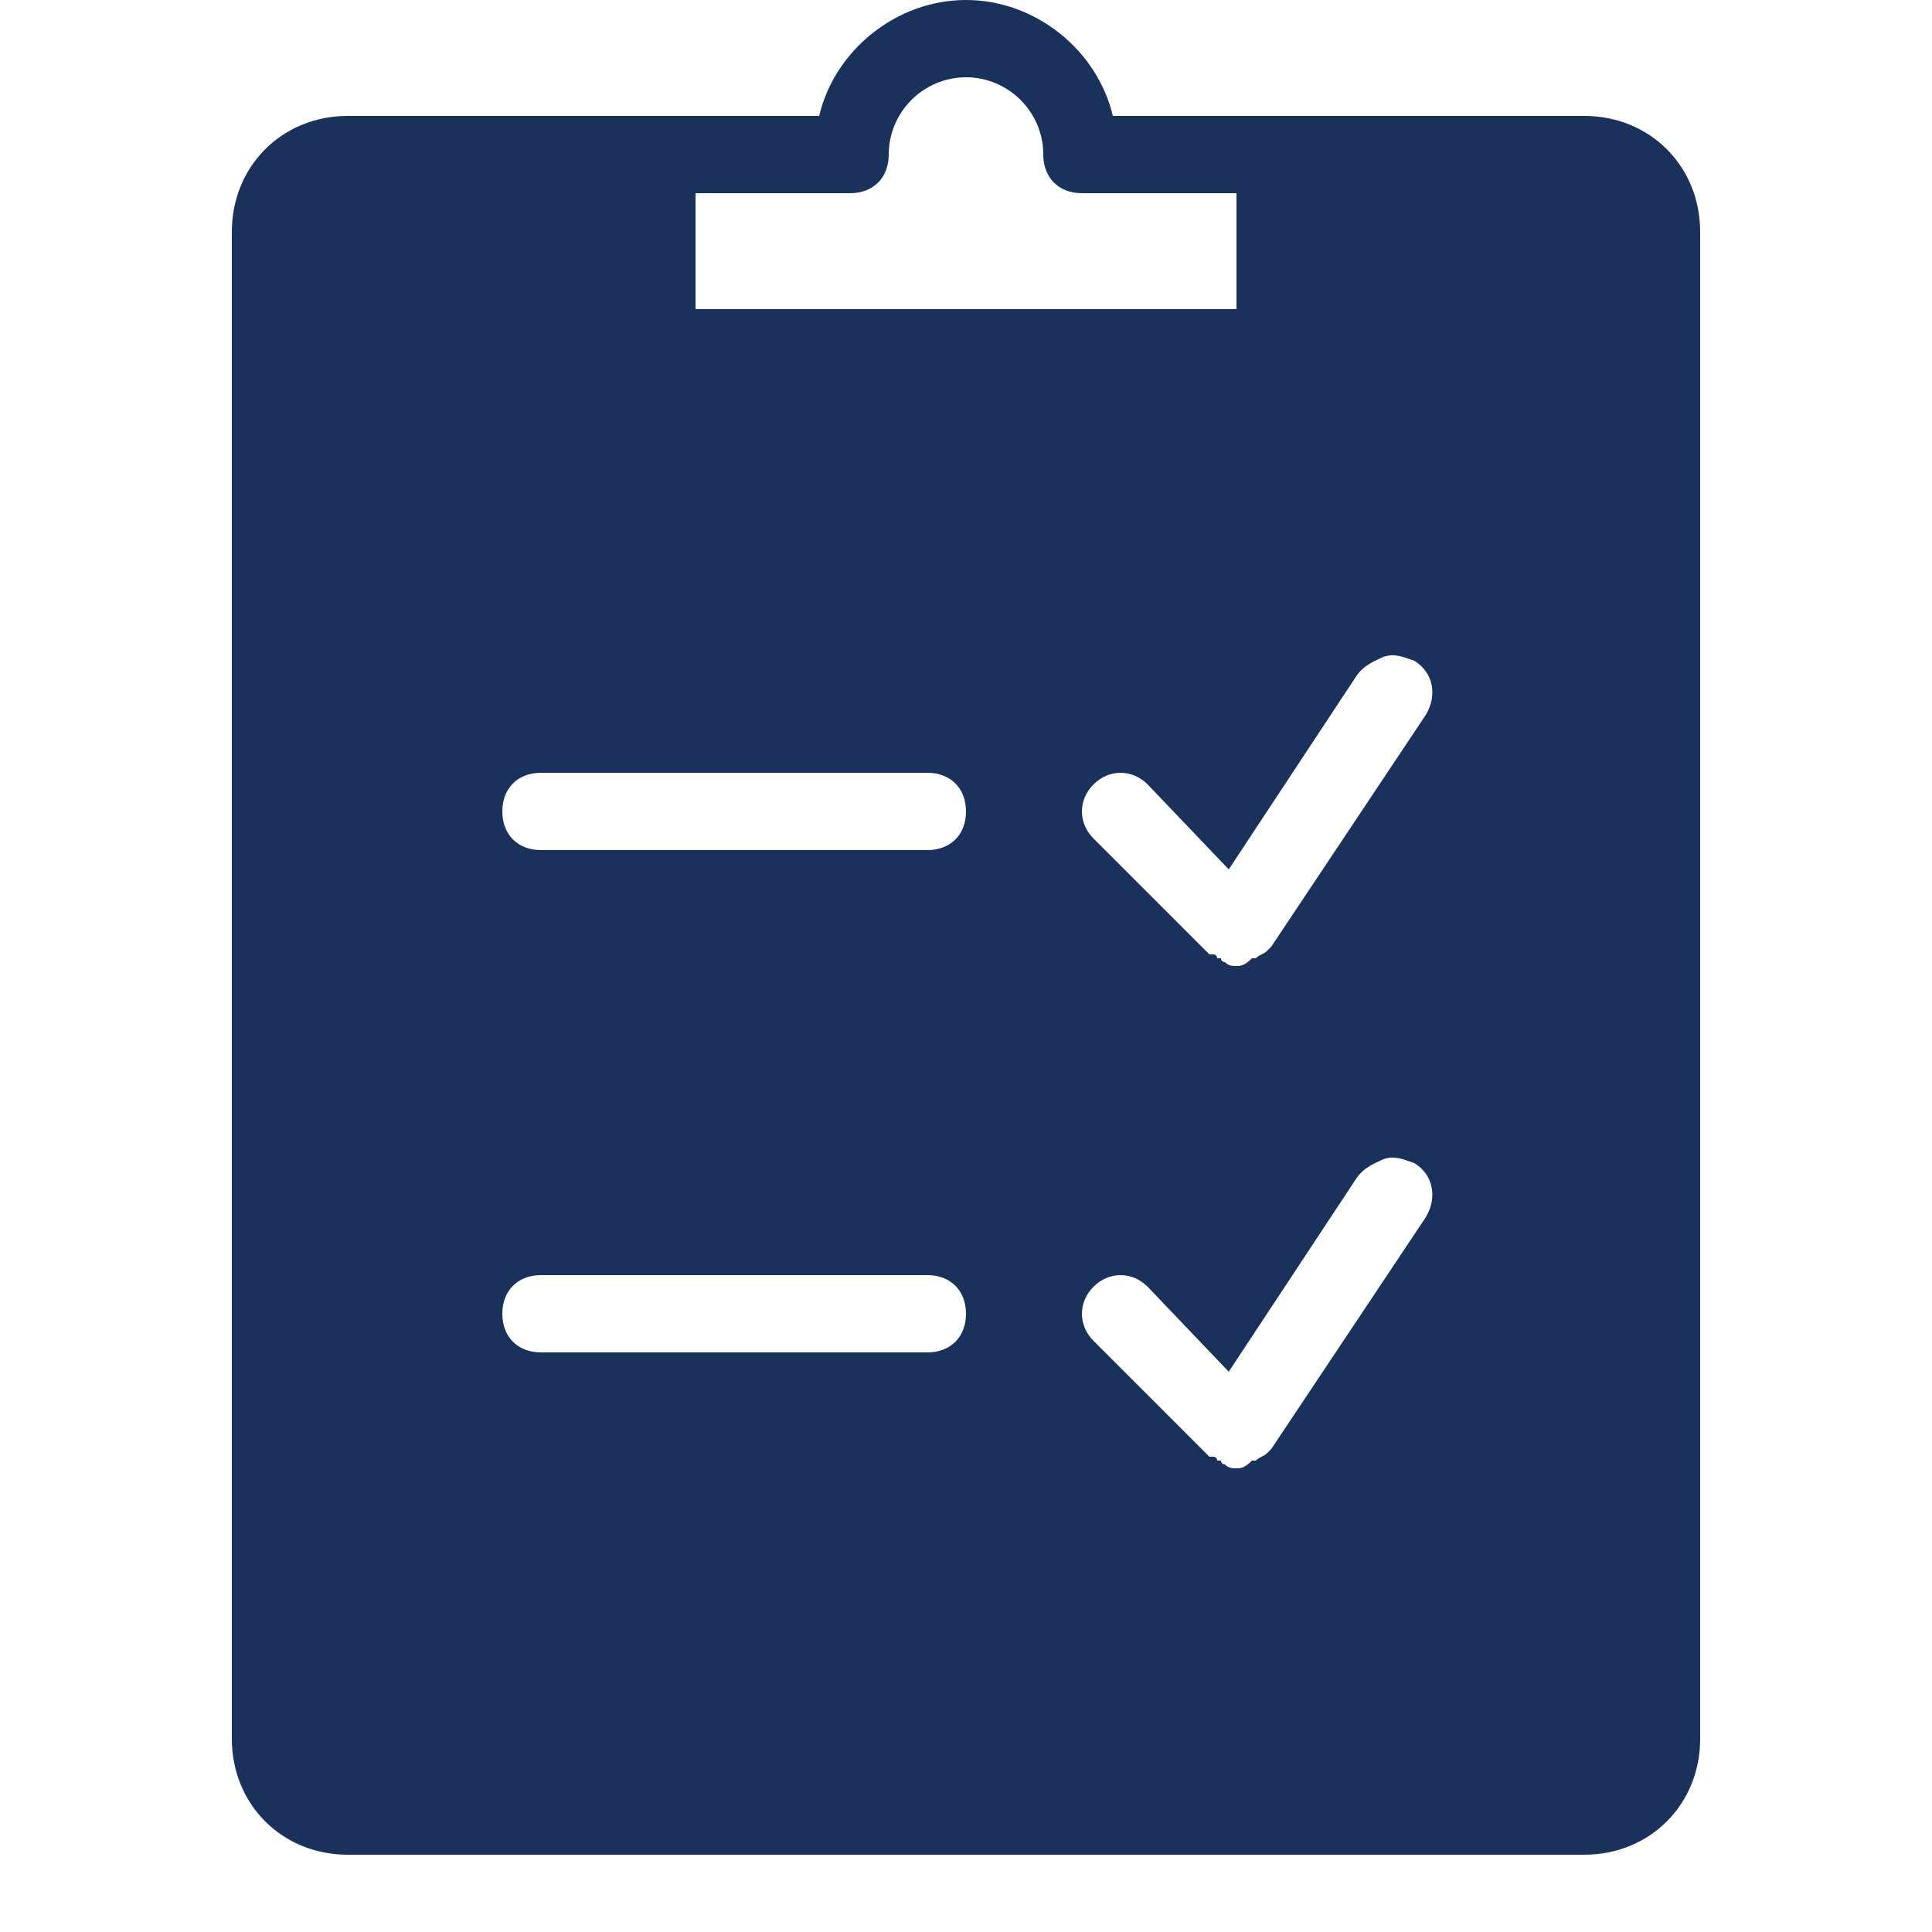 <?xml version="1.0" encoding="UTF-8"?> <svg xmlns="http://www.w3.org/2000/svg" xmlns:xlink="http://www.w3.org/1999/xlink" version="1.1" id="Слой_1" x="0px" y="0px" viewBox="0 0 50 50" style="enable-background:new 0 0 50 50;" xml:space="preserve"> <style type="text/css"> .st0{fill:#19315B;} </style> <path class="st0" d="M25,0c-1.8,0-3.4,1.3-3.8,3H17h-0.1H9C7.3,3,6,4.3,6,6v39c0,1.7,1.3,3,3,3h32c1.7,0,3-1.3,3-3V6 c0-1.7-1.3-3-3-3h-7.8h-0.1c0,0,0,0-0.1,0h-4.2C28.4,1.3,26.8,0,25,0z M25,2c1.1,0,2,0.9,2,2c0,0.6,0.4,1,1,1h4v3H18V5h4 c0.6,0,1-0.4,1-1C23,2.9,23.9,2,25,2z M35.8,17c0.3-0.1,0.5,0,0.8,0.1c0.5,0.3,0.6,0.9,0.3,1.4l-4,6c0,0-0.1,0.1-0.1,0.1 c0,0,0,0,0,0c0,0,0,0,0,0c-0.1,0.1-0.2,0.1-0.3,0.2c0,0,0,0-0.1,0C32.2,25,32.1,25,32,25c-0.1,0-0.2,0-0.3-0.1c0,0-0.1,0-0.1-0.1 c0,0-0.1,0-0.1,0c0,0,0-0.1-0.1-0.1c0,0-0.1,0-0.1,0l-3-3c-0.4-0.4-0.4-1,0-1.4s1-0.4,1.4,0l2.1,2.2l3.3-5 C35.3,17.2,35.6,17.1,35.8,17z M14,20h10c0.6,0,1,0.4,1,1s-0.4,1-1,1H14c-0.6,0-1-0.4-1-1S13.4,20,14,20z M35.8,30 c0.3-0.1,0.5,0,0.8,0.1c0.5,0.3,0.6,0.9,0.3,1.4l-4,6c0,0-0.1,0.1-0.1,0.1c0,0,0,0,0,0c0,0,0,0,0,0c-0.1,0.1-0.2,0.1-0.3,0.2 c0,0,0,0-0.1,0C32.2,38,32.1,38,32,38c-0.1,0-0.2,0-0.3-0.1c0,0-0.1,0-0.1-0.1c0,0-0.1,0-0.1,0c0,0,0-0.1-0.1-0.1c0,0-0.1,0-0.1,0 l-3-3c-0.4-0.4-0.4-1,0-1.4s1-0.4,1.4,0l2.1,2.2l3.3-5C35.3,30.2,35.6,30.1,35.8,30z M14,33h10c0.6,0,1,0.4,1,1s-0.4,1-1,1H14 c-0.6,0-1-0.4-1-1S13.4,33,14,33z"></path> </svg> 
